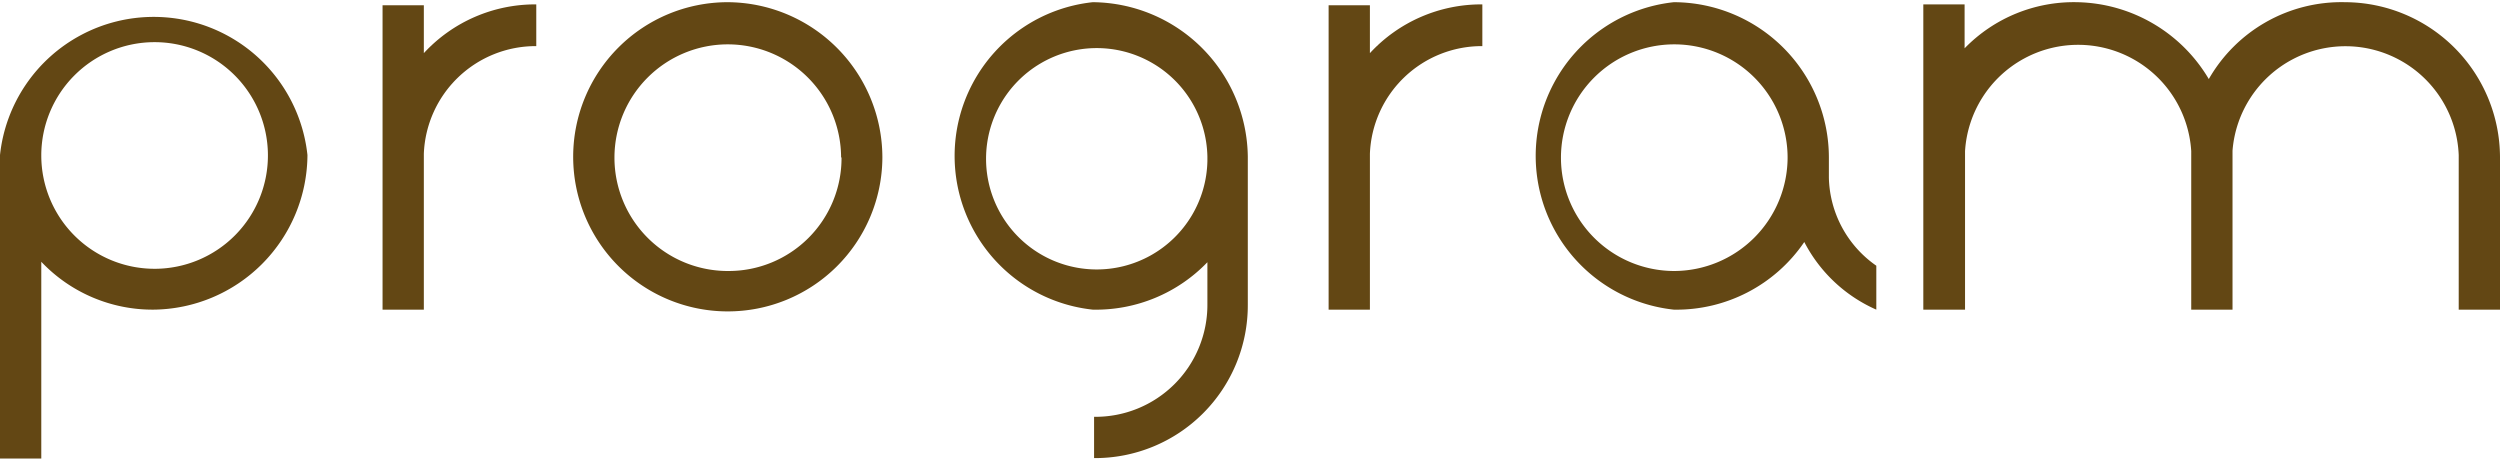 <svg id="文字" xmlns="http://www.w3.org/2000/svg" width="56.92" height="10.44" viewBox="0 0 56.92 10.44"><title>program</title><path d="M175.45,49.91v4.48h-0.94V47.48a3.52,3.52,0,0,1,7,0A3.54,3.54,0,0,1,178,51,3.49,3.49,0,0,1,175.45,49.91Zm0-2.42A2.58,2.58,0,1,0,178,44.91,2.58,2.58,0,0,0,175.45,47.48Z" transform="translate(-174.51 -43.95)" fill="#634714"/><path d="M183.22,44.07h0.94v1.09a3.45,3.45,0,0,1,2.56-1.11V45a2.55,2.55,0,0,0-2.56,2.45V51h-0.94V44.07Z" transform="translate(-174.51 -43.95)" fill="#634714"/><path d="M194.6,47.54A3.52,3.52,0,1,1,191.07,44,3.54,3.54,0,0,1,194.6,47.54Zm-0.94,0a2.58,2.58,0,1,0-2.58,2.58A2.57,2.57,0,0,0,193.67,47.53Z" transform="translate(-174.51 -43.95)" fill="#634714"/><path d="M202,49.92A3.52,3.52,0,0,1,199.39,51a3.52,3.52,0,0,1,0-7,3.56,3.56,0,0,1,3.53,3.52v3.36a3.48,3.48,0,0,1-3.5,3.5V53.44A2.55,2.55,0,0,0,202,50.87v-1Zm0-2.3V47.51A2.52,2.52,0,1,0,202,47.62Z" transform="translate(-174.51 -43.95)" fill="#634714"/><path d="M204.76,44.07h0.94v1.09a3.45,3.45,0,0,1,2.56-1.11V45a2.55,2.55,0,0,0-2.56,2.45V51h-0.94V44.07Z" transform="translate(-174.51 -43.95)" fill="#634714"/><path d="M216.15,47.54c0,0.15,0,.32,0,0.46a2.51,2.51,0,0,0,1.08,2V51a3.38,3.38,0,0,1-1.64-1.54A3.52,3.52,0,0,1,212.62,51a3.52,3.52,0,0,1,0-7A3.54,3.54,0,0,1,216.15,47.54Zm-0.94,0a2.58,2.58,0,1,0-2.58,2.58A2.59,2.59,0,0,0,215.21,47.53Z" transform="translate(-174.51 -43.95)" fill="#634714"/><path d="M218.3,44.05h0.94v1A3.47,3.47,0,0,1,221.8,44a3.56,3.56,0,0,1,3,1.75A3.48,3.48,0,0,1,227.9,44a3.54,3.54,0,0,1,3.53,3.53V51h-0.94V47.48a2.58,2.58,0,0,0-5.15-.1V51H224.4V47.39a2.58,2.58,0,0,0-5.15,0V51H218.3V44.05Z" transform="translate(-174.51 -43.95)" fill="#634714"/></svg>